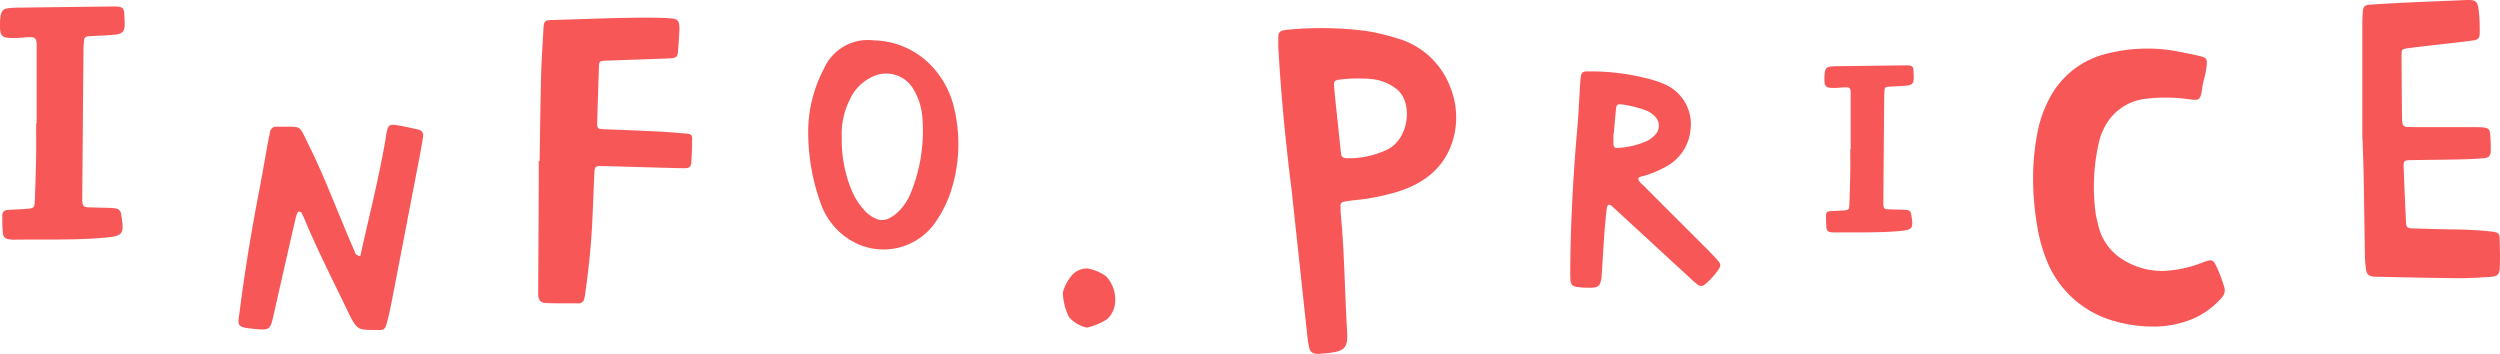 <svg xmlns="http://www.w3.org/2000/svg" width="339.837" height="48.1" viewBox="0 0 339.837 48.1"><g transform="translate(-767.843 -3622.599)"><path d="M649.078,69.9a31.651,31.651,0,0,1,.728-6.577,15.815,15.815,0,0,1,1.32-3.662,11.905,11.905,0,0,1,8.156-6.476,22.187,22.187,0,0,1,9.752-.205c.817.165,1.633.328,2.445.513,1.26.287,1.313.369,1.152,1.7-.038.309-.106.615-.172.919-.123.559-.308,1.11-.376,1.675-.251,2.079-.57,1.771-2.215,1.582a22.627,22.627,0,0,0-5.449-.012,7.162,7.162,0,0,0-5.791,4.2,6.914,6.914,0,0,0-.576,1.613,26.89,26.89,0,0,0-.472,9.768,11.7,11.7,0,0,0,.3,1.37,7.447,7.447,0,0,0,2.831,4.53,10,10,0,0,0,6.3,1.913,16.368,16.368,0,0,0,4.572-.935c.393-.141.777-.3,1.176-.422.52-.157.831-.055,1.052.387a17.57,17.57,0,0,1,1.251,3.193,1.418,1.418,0,0,1-.356,1.434,10.948,10.948,0,0,1-4.449,3.072,13.911,13.911,0,0,1-4.9.844,18.986,18.986,0,0,1-5.687-.883,13.853,13.853,0,0,1-8.69-7.977,21.674,21.674,0,0,1-1.39-5.11A37.9,37.9,0,0,1,649.078,69.9Z" transform="translate(395.134 3576.667)" fill="#f75757"/><path d="M736.278,75.18V67.843c0-.047.005-.094.005-.141,0-.844-.1-.939-1-.887-.376.021-.75.069-1.126.072-1.315.016-1.477-.15-1.444-1.439a5.217,5.217,0,0,1,.055-.7c.086-.529.279-.712.838-.774a9.841,9.841,0,0,1,.987-.044q4.444-.058,8.887-.11c.235,0,.471-.011.7.009.416.034.605.194.628.61.1,2,.208,2.092-1.855,2.2-.563.028-1.126.05-1.689.092a.382.382,0,0,0-.367.36c-.033.327-.054.656-.057.984q-.063,7.195-.12,14.391c0,.095-.006.188,0,.282.023.467.134.608.569.631.61.032,1.222.034,1.833.055a6.746,6.746,0,0,1,.843.052.611.611,0,0,1,.54.557c.337,1.992.227,2.144-1.762,2.311-2.911.244-5.828.138-8.743.181a2.328,2.328,0,0,1-.282-.016c-.5-.056-.7-.208-.738-.678-.047-.561-.052-1.127-.048-1.69,0-.337.231-.494.55-.514.61-.039,1.221-.055,1.831-.1.71-.057.762-.107.79-.87.052-1.409.1-2.819.122-4.23.019-1.081,0-2.163,0-3.245Z" transform="translate(283.134 3567.667)" fill="#f75757"/><path d="M737.691,79.678V69.438c0-.066.007-.131.007-.2,0-1.178-.145-1.31-1.4-1.238-.525.03-1.047.1-1.571.1-1.835.022-2.062-.209-2.016-2.009a7.287,7.287,0,0,1,.077-.981c.12-.739.39-.994,1.17-1.08a13.738,13.738,0,0,1,1.377-.061q6.2-.081,12.4-.154c.328,0,.657-.015.984.012.581.048.845.271.876.851.144,2.79.29,2.92-2.589,3.065-.786.039-1.572.07-2.357.129a.533.533,0,0,0-.512.5c-.046.456-.076.915-.079,1.374q-.089,10.042-.168,20.086c0,.132-.009.263,0,.393.032.652.187.848.794.881.851.045,1.706.048,2.558.077a9.416,9.416,0,0,1,1.177.073.853.853,0,0,1,.754.777c.47,2.78.317,2.992-2.459,3.226-4.063.341-8.135.193-12.2.252a3.252,3.252,0,0,1-.394-.022c-.7-.078-.977-.29-1.03-.947-.065-.783-.073-1.573-.067-2.359,0-.471.323-.69.768-.717.852-.054,1.7-.077,2.556-.146.991-.079,1.063-.149,1.1-1.215.073-1.967.135-3.935.17-5.9.026-1.509.005-3.019.005-4.529Z" transform="translate(35.134 3559.667)" fill="#f75757"/><path d="M691.69,185.754c1.167-5.356,2.528-10.609,3.44-15.962.023-.139.029-.281.054-.42.273-1.553.377-1.634,1.93-1.346.829.154,1.655.335,2.476.529a.784.784,0,0,1,.629.953c-.158,1.045-.351,2.084-.55,3.122q-1.832,9.55-3.676,19.1c-.2,1.037-.422,2.072-.693,3.091-.22.827-.4.986-1.146.972-2.716-.05-2.847.206-4.093-2.386-2.044-4.256-4.2-8.462-6.017-12.824a4.982,4.982,0,0,0-.377-.756c-.053-.083-.215-.11-.333-.13a.206.206,0,0,0-.163.111,5.07,5.07,0,0,0-.278.787q-1.509,6.594-3,13.193c-.441,1.964-.521,2.055-2.536,1.861-2.66-.254-2.319-.415-2.046-2.558.706-5.526,1.623-11.018,2.677-16.488.387-2.006.724-4.022,1.09-6.034.1-.553.229-1.1.331-1.657a.846.846,0,0,1,.861-.76c.07,0,.141,0,.211,0,3.38.07,2.741-.426,4.167,2.433,1.856,3.726,3.356,7.608,4.958,11.446q.652,1.56,1.321,3.115A.833.833,0,0,0,691.69,185.754Z" transform="translate(125.134 3471.667)" fill="#f75757"/><path d="M730.573,165.588a18.342,18.342,0,0,1,2.13-8.295,6.51,6.51,0,0,1,6.745-3.875,11.148,11.148,0,0,1,7.845,3.42,12.441,12.441,0,0,1,3.15,5.935,20.774,20.774,0,0,1-.683,11.766,16.175,16.175,0,0,1-2.251,4.093,8.6,8.6,0,0,1-11.3,1.88,9.479,9.479,0,0,1-3.911-4.862A28.5,28.5,0,0,1,730.573,165.588Zm4.562,1a17.9,17.9,0,0,0,1.324,7.174,9.645,9.645,0,0,0,1.778,2.793,4.515,4.515,0,0,0,1.593,1.124,2,2,0,0,0,1.611-.014,4.575,4.575,0,0,0,1.36-.941,7.288,7.288,0,0,0,1.742-2.63A22.368,22.368,0,0,0,746.1,164.02a8.665,8.665,0,0,0-1.173-3.875,4.278,4.278,0,0,0-5.495-1.839,6.217,6.217,0,0,0-3.238,3.242A10.285,10.285,0,0,0,735.135,166.591Z" transform="translate(147.134 3474.667)" fill="#f75757"/><path d="M696.4,283.2c.1.5.537.767.864,1.1,2.789,2.8,5.592,5.589,8.386,8.386.529.529,1.051,1.066,1.544,1.627.463.526.467.741.1,1.274a9.482,9.482,0,0,1-1.83,2.005.74.74,0,0,1-1.026,0c-.337-.262-.653-.553-.966-.842q-4.836-4.45-9.667-8.9c-.314-.29-.624-.584-.947-.864-.156-.135-.337-.325-.555-.168a.61.61,0,0,0-.173.4c-.11,1.009-.225,2.017-.3,3.029-.136,1.864-.244,3.731-.364,5.6-.017.266-.022.535-.057.8-.154,1.145-.411,1.393-1.525,1.4a12.141,12.141,0,0,1-1.758-.1c-.689-.093-.918-.363-.947-1.061s-.018-1.389-.01-2.083c.065-6.252.427-12.488.974-18.717.168-1.914.24-3.837.358-5.756.017-.265.042-.532.075-.8.094-.758.229-.9,1.025-.89a30.844,30.844,0,0,1,8.705,1.141,12.955,12.955,0,0,1,1.946.726,5.9,5.9,0,0,1,3.254,6.081,6.33,6.33,0,0,1-3.184,4.915,14.806,14.806,0,0,1-3.237,1.366C696.854,282.942,696.556,282.9,696.4,283.2Zm-3.327-6.082-.039,0c0,.478-.01.955,0,1.432.009.3.159.514.485.49a10.984,10.984,0,0,0,4.012-.918,3.746,3.746,0,0,0,1.149-.847,1.757,1.757,0,0,0,.052-2.448,3.252,3.252,0,0,0-1.3-.892,14.739,14.739,0,0,0-3.4-.824c-.4-.055-.6.1-.64.513C693.276,274.792,693.179,275.956,693.072,277.121Z" transform="translate(294.134 3363.667)" fill="#f75757"/><path d="M407.57-80q0-7.644,0-15.291c0-.651.015-1.3.067-1.954.057-.726.258-.934,1-.982q2.836-.183,5.679-.313c2.308-.109,4.618-.184,6.926-.293,1.882-.089,2.024,0,2.2,1.863a26.213,26.213,0,0,1,.084,2.664c0,.6-.235.855-.844.942-1.173.168-2.353.287-3.529.426-1.824.213-3.649.409-5.47.65-.718.1-.785.2-.781.914.012,2.843.036,5.688.06,8.532a5.469,5.469,0,0,0,.055.708.583.583,0,0,0,.6.532c.472.023.947.027,1.422.028q3.823,0,7.646,0c.414,0,.831,0,1.243.036.764.062.963.233,1.022.949s.082,1.419.082,2.131c0,.785-.234,1.054-1.056,1.12-1.122.087-2.249.132-3.373.156-2.192.045-4.384.061-6.575.094-.708.01-.866.134-.842.826q.137,3.818.321,7.637c.031.653.181.788.894.814,1.776.062,3.554.107,5.331.142a51.59,51.59,0,0,1,5.5.3c.8.1.987.256,1.006.955.035,1.3.069,2.608.018,3.908-.038.987-.311,1.228-1.315,1.29-1.479.09-2.96.187-4.44.175-3.614-.031-7.228-.122-10.842-.191-.177,0-.356,0-.533-.02-.67-.07-.945-.286-1.053-.979a14.176,14.176,0,0,1-.15-1.945c-.066-3.673-.109-7.348-.176-11.022-.029-1.6-.1-3.2-.15-4.8Z" transform="translate(681.395 3721.455)" fill="#f75757"/><path d="M-25.283,200.377c.062-3.847.1-7.694.2-11.54.056-2.19.212-4.377.326-6.566a3.413,3.413,0,0,1,.082-.577.6.6,0,0,1,.547-.454,3.738,3.738,0,0,1,.473-.038c4.957-.115,9.91-.4,14.872-.293.578.013,1.157.057,1.731.123a.777.777,0,0,1,.716.683,4.107,4.107,0,0,1,.056.871c-.057,1.021-.121,2.042-.212,3.061-.047.521-.23.68-.788.741-.419.045-.842.055-1.264.07-2.582.093-5.165.177-7.748.273-.831.032-.9.087-.926.86-.09,2.53-.165,5.061-.243,7.592a2.631,2.631,0,0,0,.02.435.423.423,0,0,0,.394.389c.155.021.314.034.471.041,2.476.1,4.954.192,7.43.315,1.315.066,2.628.181,3.942.292.475.04.665.222.658.659-.016,1.071-.037,2.142-.114,3.21-.048.665-.284.845-1.024.829-2.32-.046-4.64-.121-6.96-.185-1.318-.037-2.636-.087-3.955-.109-1.177-.02-1.2,0-1.253,1.155-.116,2.529-.187,5.06-.338,7.589-.169,2.819-.484,5.628-.872,8.428a6.435,6.435,0,0,1-.156.864.762.762,0,0,1-.766.624c-1.476,0-2.954.017-4.428-.042-.743-.03-.992-.347-1.053-1.041-.016-.2-.012-.39-.011-.585q.039-7.6.077-15.194c0-.827,0-1.654,0-2.48Z" transform="translate(866.479 3444.115)" fill="#f75757"/><path d="M-.4,1.133A4.5,4.5,0,0,1-2.832-.283a7.963,7.963,0,0,1-.85-3.342A5.858,5.858,0,0,1-2.266-6.174,2.727,2.727,0,0,1-.34-6.91,6.058,6.058,0,0,1,2.209-5.834,4.631,4.631,0,0,1,3.4-2.039,3.383,3.383,0,0,1,2.322,0,8.645,8.645,0,0,1-.4,1.133Z" transform="translate(916 3666)" fill="#f75757"/><path d="M277.684-47.395c-.829-6.5-1.473-13.016-1.85-19.559-.035-.627-.021-1.263-.009-1.895.007-.4.263-.64.7-.726a4.864,4.864,0,0,1,.585-.088,48.042,48.042,0,0,1,10.6.168,28.506,28.506,0,0,1,4.15.976,10.867,10.867,0,0,1,7.18,6.291,11.1,11.1,0,0,1,.751,6.606c-.885,4.32-3.876,7.013-8.648,8.236a29.21,29.21,0,0,1-4.84.887c-.524.042-1.043.135-1.561.219a.5.5,0,0,0-.469.486c0,.459.009.919.05,1.375.494,5.209.521,10.447.84,15.665.151,2.479-.3,2.86-3.188,3.107-.2.017-.394.043-.591.047-.887.021-1.216-.176-1.381-.9a13.38,13.38,0,0,1-.241-1.531q-1-9.255-1.993-18.512C277.742-46.822,277.713-47.109,277.684-47.395Zm6.15-10.2h.006q.246,2.4.5,4.792c.041.4.287.587.753.617a12.265,12.265,0,0,0,5.154-1.007c3.369-1.271,3.979-6.56,1.669-8.379a6.491,6.491,0,0,0-3.484-1.386,20.4,20.4,0,0,0-4.318.086c-.6.071-.778.253-.727.825C283.514-60.559,283.681-59.075,283.834-57.592Z" transform="translate(665.794 3696.297)" fill="#f75757"/></g></svg>